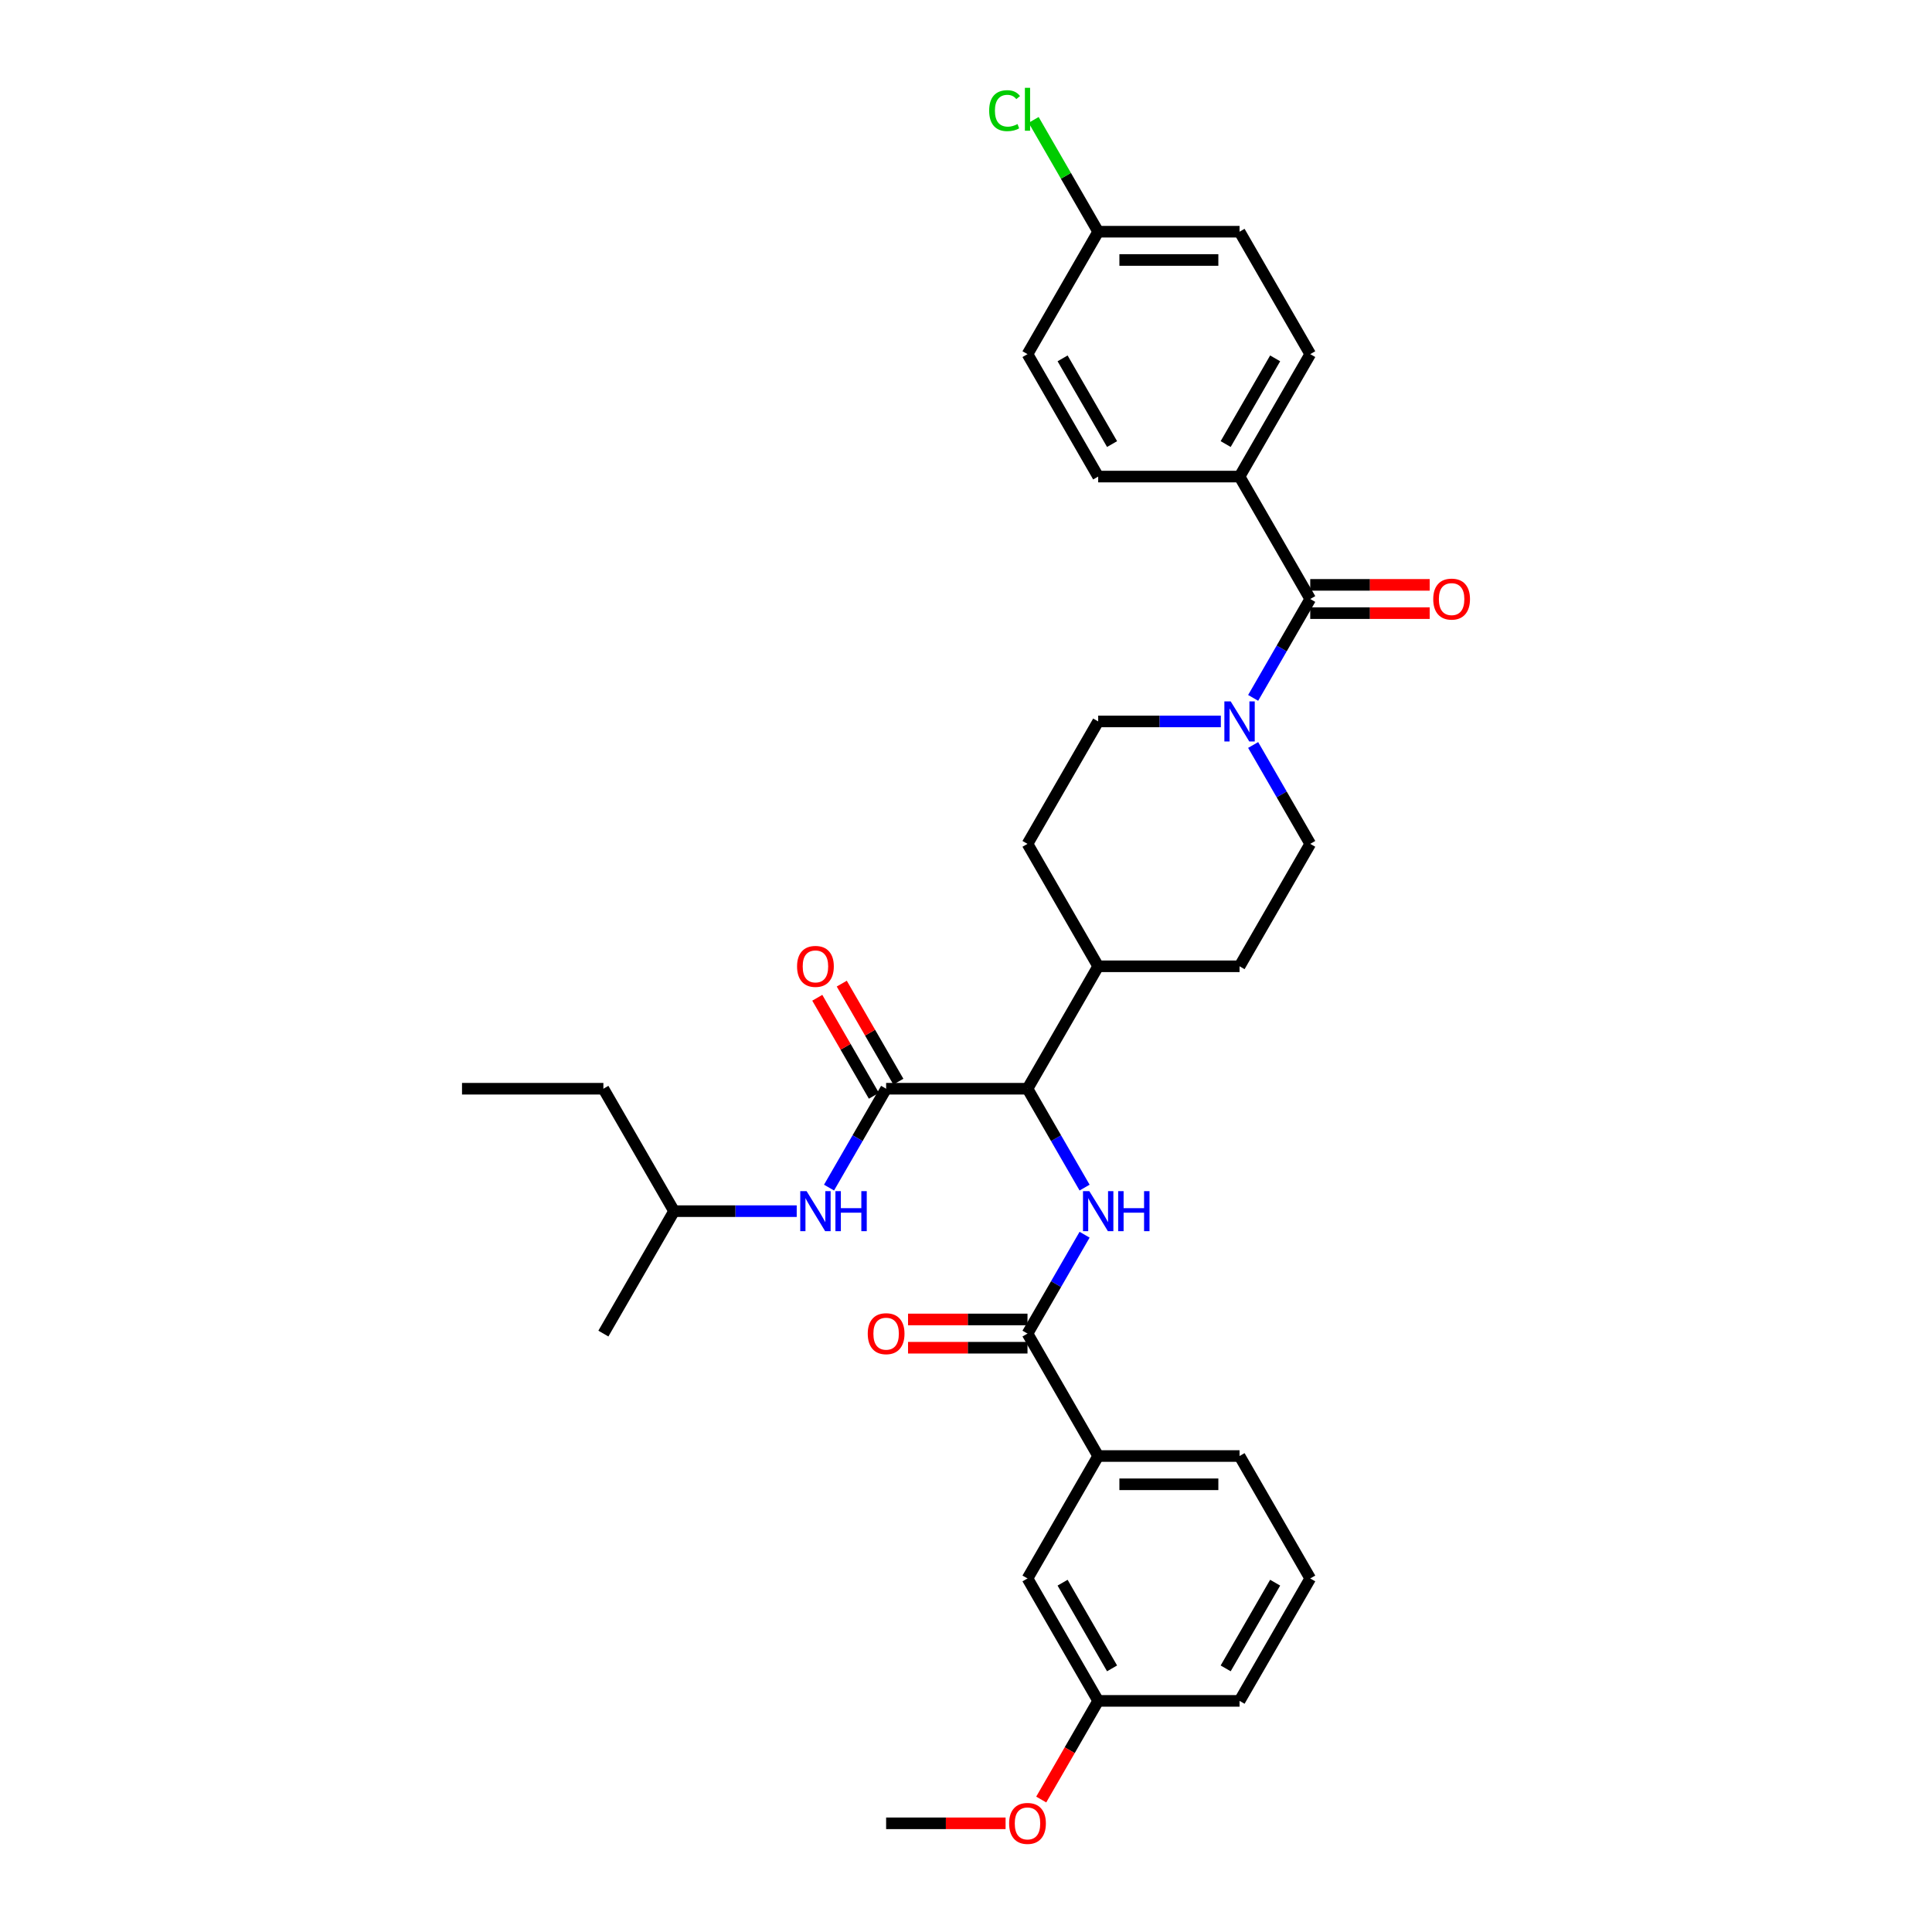 <?xml version='1.0' encoding='iso-8859-1'?>
<svg version='1.1' baseProfile='full'
              xmlns='http://www.w3.org/2000/svg'
                      xmlns:rdkit='http://www.rdkit.org/xml'
                      xmlns:xlink='http://www.w3.org/1999/xlink'
                  xml:space='preserve'
width='1000px' height='1000px' viewBox='0 0 1000 1000'>
<!-- END OF HEADER -->
<rect style='opacity:1.0;fill:#FFFFFF;stroke:none' width='1000' height='1000' x='0' y='0'> </rect>
<path class='bond-0' d='M 641.591,246.673 L 678.178,183.303' style='fill:none;fill-rule:evenodd;stroke:#000000;stroke-width:6px;stroke-linecap:butt;stroke-linejoin:miter;stroke-opacity:1' />
<path class='bond-0' d='M 634.405,229.85 L 660.016,185.491' style='fill:none;fill-rule:evenodd;stroke:#000000;stroke-width:6px;stroke-linecap:butt;stroke-linejoin:miter;stroke-opacity:1' />
<path class='bond-1' d='M 641.591,246.673 L 568.417,246.673' style='fill:none;fill-rule:evenodd;stroke:#000000;stroke-width:6px;stroke-linecap:butt;stroke-linejoin:miter;stroke-opacity:1' />
<path class='bond-2' d='M 641.591,246.673 L 678.178,310.043' style='fill:none;fill-rule:evenodd;stroke:#000000;stroke-width:6px;stroke-linecap:butt;stroke-linejoin:miter;stroke-opacity:1' />
<path class='bond-3' d='M 631.903,373.413 L 600.16,373.413' style='fill:none;fill-rule:evenodd;stroke:#0000FF;stroke-width:6px;stroke-linecap:butt;stroke-linejoin:miter;stroke-opacity:1' />
<path class='bond-3' d='M 600.16,373.413 L 568.417,373.413' style='fill:none;fill-rule:evenodd;stroke:#000000;stroke-width:6px;stroke-linecap:butt;stroke-linejoin:miter;stroke-opacity:1' />
<path class='bond-4' d='M 648.629,361.223 L 663.403,335.633' style='fill:none;fill-rule:evenodd;stroke:#0000FF;stroke-width:6px;stroke-linecap:butt;stroke-linejoin:miter;stroke-opacity:1' />
<path class='bond-4' d='M 663.403,335.633 L 678.178,310.043' style='fill:none;fill-rule:evenodd;stroke:#000000;stroke-width:6px;stroke-linecap:butt;stroke-linejoin:miter;stroke-opacity:1' />
<path class='bond-5' d='M 648.629,385.604 L 663.403,411.194' style='fill:none;fill-rule:evenodd;stroke:#0000FF;stroke-width:6px;stroke-linecap:butt;stroke-linejoin:miter;stroke-opacity:1' />
<path class='bond-5' d='M 663.403,411.194 L 678.178,436.783' style='fill:none;fill-rule:evenodd;stroke:#000000;stroke-width:6px;stroke-linecap:butt;stroke-linejoin:miter;stroke-opacity:1' />
<path class='bond-6' d='M 678.178,317.36 L 709.094,317.36' style='fill:none;fill-rule:evenodd;stroke:#000000;stroke-width:6px;stroke-linecap:butt;stroke-linejoin:miter;stroke-opacity:1' />
<path class='bond-6' d='M 709.094,317.36 L 740.009,317.36' style='fill:none;fill-rule:evenodd;stroke:#FF0000;stroke-width:6px;stroke-linecap:butt;stroke-linejoin:miter;stroke-opacity:1' />
<path class='bond-6' d='M 678.178,302.726 L 709.094,302.726' style='fill:none;fill-rule:evenodd;stroke:#000000;stroke-width:6px;stroke-linecap:butt;stroke-linejoin:miter;stroke-opacity:1' />
<path class='bond-6' d='M 709.094,302.726 L 740.009,302.726' style='fill:none;fill-rule:evenodd;stroke:#FF0000;stroke-width:6px;stroke-linecap:butt;stroke-linejoin:miter;stroke-opacity:1' />
<path class='bond-7' d='M 678.178,183.303 L 641.591,119.932' style='fill:none;fill-rule:evenodd;stroke:#000000;stroke-width:6px;stroke-linecap:butt;stroke-linejoin:miter;stroke-opacity:1' />
<path class='bond-8' d='M 568.417,246.673 L 531.831,183.303' style='fill:none;fill-rule:evenodd;stroke:#000000;stroke-width:6px;stroke-linecap:butt;stroke-linejoin:miter;stroke-opacity:1' />
<path class='bond-8' d='M 575.603,229.85 L 549.993,185.491' style='fill:none;fill-rule:evenodd;stroke:#000000;stroke-width:6px;stroke-linecap:butt;stroke-linejoin:miter;stroke-opacity:1' />
<path class='bond-9' d='M 312.31,563.524 L 348.897,626.894' style='fill:none;fill-rule:evenodd;stroke:#000000;stroke-width:6px;stroke-linecap:butt;stroke-linejoin:miter;stroke-opacity:1' />
<path class='bond-10' d='M 312.31,563.524 L 239.136,563.524' style='fill:none;fill-rule:evenodd;stroke:#000000;stroke-width:6px;stroke-linecap:butt;stroke-linejoin:miter;stroke-opacity:1' />
<path class='bond-11' d='M 464.994,559.865 L 450.346,534.495' style='fill:none;fill-rule:evenodd;stroke:#000000;stroke-width:6px;stroke-linecap:butt;stroke-linejoin:miter;stroke-opacity:1' />
<path class='bond-11' d='M 450.346,534.495 L 435.699,509.125' style='fill:none;fill-rule:evenodd;stroke:#FF0000;stroke-width:6px;stroke-linecap:butt;stroke-linejoin:miter;stroke-opacity:1' />
<path class='bond-11' d='M 452.32,567.183 L 437.672,541.812' style='fill:none;fill-rule:evenodd;stroke:#000000;stroke-width:6px;stroke-linecap:butt;stroke-linejoin:miter;stroke-opacity:1' />
<path class='bond-11' d='M 437.672,541.812 L 423.025,516.442' style='fill:none;fill-rule:evenodd;stroke:#FF0000;stroke-width:6px;stroke-linecap:butt;stroke-linejoin:miter;stroke-opacity:1' />
<path class='bond-12' d='M 458.657,563.524 L 443.883,589.114' style='fill:none;fill-rule:evenodd;stroke:#000000;stroke-width:6px;stroke-linecap:butt;stroke-linejoin:miter;stroke-opacity:1' />
<path class='bond-12' d='M 443.883,589.114 L 429.108,614.703' style='fill:none;fill-rule:evenodd;stroke:#0000FF;stroke-width:6px;stroke-linecap:butt;stroke-linejoin:miter;stroke-opacity:1' />
<path class='bond-13' d='M 458.657,563.524 L 531.831,563.524' style='fill:none;fill-rule:evenodd;stroke:#000000;stroke-width:6px;stroke-linecap:butt;stroke-linejoin:miter;stroke-opacity:1' />
<path class='bond-14' d='M 412.382,626.894 L 380.639,626.894' style='fill:none;fill-rule:evenodd;stroke:#0000FF;stroke-width:6px;stroke-linecap:butt;stroke-linejoin:miter;stroke-opacity:1' />
<path class='bond-14' d='M 380.639,626.894 L 348.897,626.894' style='fill:none;fill-rule:evenodd;stroke:#000000;stroke-width:6px;stroke-linecap:butt;stroke-linejoin:miter;stroke-opacity:1' />
<path class='bond-15' d='M 348.897,626.894 L 312.31,690.264' style='fill:none;fill-rule:evenodd;stroke:#000000;stroke-width:6px;stroke-linecap:butt;stroke-linejoin:miter;stroke-opacity:1' />
<path class='bond-16' d='M 678.178,817.005 L 641.591,880.375' style='fill:none;fill-rule:evenodd;stroke:#000000;stroke-width:6px;stroke-linecap:butt;stroke-linejoin:miter;stroke-opacity:1' />
<path class='bond-16' d='M 660.016,819.193 L 634.405,863.552' style='fill:none;fill-rule:evenodd;stroke:#000000;stroke-width:6px;stroke-linecap:butt;stroke-linejoin:miter;stroke-opacity:1' />
<path class='bond-17' d='M 678.178,817.005 L 641.591,753.634' style='fill:none;fill-rule:evenodd;stroke:#000000;stroke-width:6px;stroke-linecap:butt;stroke-linejoin:miter;stroke-opacity:1' />
<path class='bond-18' d='M 561.379,639.085 L 546.605,664.675' style='fill:none;fill-rule:evenodd;stroke:#0000FF;stroke-width:6px;stroke-linecap:butt;stroke-linejoin:miter;stroke-opacity:1' />
<path class='bond-18' d='M 546.605,664.675 L 531.831,690.264' style='fill:none;fill-rule:evenodd;stroke:#000000;stroke-width:6px;stroke-linecap:butt;stroke-linejoin:miter;stroke-opacity:1' />
<path class='bond-19' d='M 561.379,614.703 L 546.605,589.114' style='fill:none;fill-rule:evenodd;stroke:#0000FF;stroke-width:6px;stroke-linecap:butt;stroke-linejoin:miter;stroke-opacity:1' />
<path class='bond-19' d='M 546.605,589.114 L 531.831,563.524' style='fill:none;fill-rule:evenodd;stroke:#000000;stroke-width:6px;stroke-linecap:butt;stroke-linejoin:miter;stroke-opacity:1' />
<path class='bond-20' d='M 531.831,682.947 L 500.915,682.947' style='fill:none;fill-rule:evenodd;stroke:#000000;stroke-width:6px;stroke-linecap:butt;stroke-linejoin:miter;stroke-opacity:1' />
<path class='bond-20' d='M 500.915,682.947 L 469.999,682.947' style='fill:none;fill-rule:evenodd;stroke:#FF0000;stroke-width:6px;stroke-linecap:butt;stroke-linejoin:miter;stroke-opacity:1' />
<path class='bond-20' d='M 531.831,697.582 L 500.915,697.582' style='fill:none;fill-rule:evenodd;stroke:#000000;stroke-width:6px;stroke-linecap:butt;stroke-linejoin:miter;stroke-opacity:1' />
<path class='bond-20' d='M 500.915,697.582 L 469.999,697.582' style='fill:none;fill-rule:evenodd;stroke:#FF0000;stroke-width:6px;stroke-linecap:butt;stroke-linejoin:miter;stroke-opacity:1' />
<path class='bond-21' d='M 531.831,690.264 L 568.417,753.634' style='fill:none;fill-rule:evenodd;stroke:#000000;stroke-width:6px;stroke-linecap:butt;stroke-linejoin:miter;stroke-opacity:1' />
<path class='bond-22' d='M 641.591,753.634 L 568.417,753.634' style='fill:none;fill-rule:evenodd;stroke:#000000;stroke-width:6px;stroke-linecap:butt;stroke-linejoin:miter;stroke-opacity:1' />
<path class='bond-22' d='M 630.615,768.269 L 579.393,768.269' style='fill:none;fill-rule:evenodd;stroke:#000000;stroke-width:6px;stroke-linecap:butt;stroke-linejoin:miter;stroke-opacity:1' />
<path class='bond-23' d='M 531.831,436.783 L 568.417,373.413' style='fill:none;fill-rule:evenodd;stroke:#000000;stroke-width:6px;stroke-linecap:butt;stroke-linejoin:miter;stroke-opacity:1' />
<path class='bond-24' d='M 531.831,436.783 L 568.417,500.154' style='fill:none;fill-rule:evenodd;stroke:#000000;stroke-width:6px;stroke-linecap:butt;stroke-linejoin:miter;stroke-opacity:1' />
<path class='bond-25' d='M 568.417,500.154 L 641.591,500.154' style='fill:none;fill-rule:evenodd;stroke:#000000;stroke-width:6px;stroke-linecap:butt;stroke-linejoin:miter;stroke-opacity:1' />
<path class='bond-26' d='M 568.417,500.154 L 531.831,563.524' style='fill:none;fill-rule:evenodd;stroke:#000000;stroke-width:6px;stroke-linecap:butt;stroke-linejoin:miter;stroke-opacity:1' />
<path class='bond-27' d='M 641.591,500.154 L 678.178,436.783' style='fill:none;fill-rule:evenodd;stroke:#000000;stroke-width:6px;stroke-linecap:butt;stroke-linejoin:miter;stroke-opacity:1' />
<path class='bond-28' d='M 568.417,753.634 L 531.831,817.005' style='fill:none;fill-rule:evenodd;stroke:#000000;stroke-width:6px;stroke-linecap:butt;stroke-linejoin:miter;stroke-opacity:1' />
<path class='bond-29' d='M 531.831,817.005 L 568.417,880.375' style='fill:none;fill-rule:evenodd;stroke:#000000;stroke-width:6px;stroke-linecap:butt;stroke-linejoin:miter;stroke-opacity:1' />
<path class='bond-29' d='M 549.993,819.193 L 575.603,863.552' style='fill:none;fill-rule:evenodd;stroke:#000000;stroke-width:6px;stroke-linecap:butt;stroke-linejoin:miter;stroke-opacity:1' />
<path class='bond-30' d='M 641.591,880.375 L 568.417,880.375' style='fill:none;fill-rule:evenodd;stroke:#000000;stroke-width:6px;stroke-linecap:butt;stroke-linejoin:miter;stroke-opacity:1' />
<path class='bond-31' d='M 568.417,880.375 L 553.677,905.906' style='fill:none;fill-rule:evenodd;stroke:#000000;stroke-width:6px;stroke-linecap:butt;stroke-linejoin:miter;stroke-opacity:1' />
<path class='bond-31' d='M 553.677,905.906 L 538.936,931.437' style='fill:none;fill-rule:evenodd;stroke:#FF0000;stroke-width:6px;stroke-linecap:butt;stroke-linejoin:miter;stroke-opacity:1' />
<path class='bond-32' d='M 520.489,943.745 L 489.573,943.745' style='fill:none;fill-rule:evenodd;stroke:#FF0000;stroke-width:6px;stroke-linecap:butt;stroke-linejoin:miter;stroke-opacity:1' />
<path class='bond-32' d='M 489.573,943.745 L 458.657,943.745' style='fill:none;fill-rule:evenodd;stroke:#000000;stroke-width:6px;stroke-linecap:butt;stroke-linejoin:miter;stroke-opacity:1' />
<path class='bond-33' d='M 568.417,119.932 L 531.831,183.303' style='fill:none;fill-rule:evenodd;stroke:#000000;stroke-width:6px;stroke-linecap:butt;stroke-linejoin:miter;stroke-opacity:1' />
<path class='bond-34' d='M 568.417,119.932 L 551.712,90.998' style='fill:none;fill-rule:evenodd;stroke:#000000;stroke-width:6px;stroke-linecap:butt;stroke-linejoin:miter;stroke-opacity:1' />
<path class='bond-34' d='M 551.712,90.998 L 535.006,62.063' style='fill:none;fill-rule:evenodd;stroke:#00CC00;stroke-width:6px;stroke-linecap:butt;stroke-linejoin:miter;stroke-opacity:1' />
<path class='bond-35' d='M 568.417,119.932 L 641.591,119.932' style='fill:none;fill-rule:evenodd;stroke:#000000;stroke-width:6px;stroke-linecap:butt;stroke-linejoin:miter;stroke-opacity:1' />
<path class='bond-35' d='M 579.393,134.567 L 630.615,134.567' style='fill:none;fill-rule:evenodd;stroke:#000000;stroke-width:6px;stroke-linecap:butt;stroke-linejoin:miter;stroke-opacity:1' />
<path  class='atom-1' d='M 637.01 363.052
L 643.801 374.028
Q 644.474 375.111, 645.557 377.072
Q 646.64 379.033, 646.698 379.15
L 646.698 363.052
L 649.45 363.052
L 649.45 383.775
L 646.611 383.775
L 639.323 371.774
Q 638.474 370.369, 637.566 368.759
Q 636.688 367.15, 636.425 366.652
L 636.425 383.775
L 633.732 383.775
L 633.732 363.052
L 637.01 363.052
' fill='#0000FF'/>
<path  class='atom-3' d='M 741.839 310.102
Q 741.839 305.126, 744.297 302.345
Q 746.756 299.565, 751.351 299.565
Q 755.947 299.565, 758.405 302.345
Q 760.864 305.126, 760.864 310.102
Q 760.864 315.136, 758.376 318.004
Q 755.888 320.844, 751.351 320.844
Q 746.785 320.844, 744.297 318.004
Q 741.839 315.165, 741.839 310.102
M 751.351 318.502
Q 754.512 318.502, 756.21 316.395
Q 757.937 314.258, 757.937 310.102
Q 757.937 306.033, 756.21 303.984
Q 754.512 301.906, 751.351 301.906
Q 748.19 301.906, 746.463 303.955
Q 744.766 306.004, 744.766 310.102
Q 744.766 314.287, 746.463 316.395
Q 748.19 318.502, 751.351 318.502
' fill='#FF0000'/>
<path  class='atom-8' d='M 412.558 500.212
Q 412.558 495.236, 415.016 492.456
Q 417.475 489.675, 422.07 489.675
Q 426.665 489.675, 429.124 492.456
Q 431.583 495.236, 431.583 500.212
Q 431.583 505.247, 429.095 508.115
Q 426.607 510.954, 422.07 510.954
Q 417.504 510.954, 415.016 508.115
Q 412.558 505.276, 412.558 500.212
M 422.07 508.613
Q 425.231 508.613, 426.929 506.505
Q 428.656 504.368, 428.656 500.212
Q 428.656 496.144, 426.929 494.095
Q 425.231 492.017, 422.07 492.017
Q 418.909 492.017, 417.182 494.066
Q 415.484 496.114, 415.484 500.212
Q 415.484 504.398, 417.182 506.505
Q 418.909 508.613, 422.07 508.613
' fill='#FF0000'/>
<path  class='atom-9' d='M 417.489 616.533
L 424.28 627.509
Q 424.953 628.592, 426.036 630.553
Q 427.119 632.514, 427.178 632.631
L 427.178 616.533
L 429.929 616.533
L 429.929 637.255
L 427.09 637.255
L 419.802 625.255
Q 418.953 623.85, 418.046 622.24
Q 417.167 620.63, 416.904 620.133
L 416.904 637.255
L 414.211 637.255
L 414.211 616.533
L 417.489 616.533
' fill='#0000FF'/>
<path  class='atom-9' d='M 432.417 616.533
L 435.227 616.533
L 435.227 625.343
L 445.822 625.343
L 445.822 616.533
L 448.632 616.533
L 448.632 637.255
L 445.822 637.255
L 445.822 627.684
L 435.227 627.684
L 435.227 637.255
L 432.417 637.255
L 432.417 616.533
' fill='#0000FF'/>
<path  class='atom-12' d='M 563.837 616.533
L 570.627 627.509
Q 571.3 628.592, 572.383 630.553
Q 573.466 632.514, 573.525 632.631
L 573.525 616.533
L 576.276 616.533
L 576.276 637.255
L 573.437 637.255
L 566.149 625.255
Q 565.3 623.85, 564.393 622.24
Q 563.515 620.63, 563.251 620.133
L 563.251 637.255
L 560.558 637.255
L 560.558 616.533
L 563.837 616.533
' fill='#0000FF'/>
<path  class='atom-12' d='M 578.764 616.533
L 581.574 616.533
L 581.574 625.343
L 592.169 625.343
L 592.169 616.533
L 594.979 616.533
L 594.979 637.255
L 592.169 637.255
L 592.169 627.684
L 581.574 627.684
L 581.574 637.255
L 578.764 637.255
L 578.764 616.533
' fill='#0000FF'/>
<path  class='atom-14' d='M 449.144 690.323
Q 449.144 685.347, 451.603 682.566
Q 454.062 679.786, 458.657 679.786
Q 463.252 679.786, 465.711 682.566
Q 468.169 685.347, 468.169 690.323
Q 468.169 695.357, 465.682 698.226
Q 463.194 701.065, 458.657 701.065
Q 454.091 701.065, 451.603 698.226
Q 449.144 695.386, 449.144 690.323
M 458.657 698.723
Q 461.818 698.723, 463.516 696.616
Q 465.243 694.479, 465.243 690.323
Q 465.243 686.254, 463.516 684.205
Q 461.818 682.127, 458.657 682.127
Q 455.496 682.127, 453.769 684.176
Q 452.071 686.225, 452.071 690.323
Q 452.071 694.508, 453.769 696.616
Q 455.496 698.723, 458.657 698.723
' fill='#FF0000'/>
<path  class='atom-26' d='M 522.318 943.804
Q 522.318 938.828, 524.777 936.047
Q 527.235 933.267, 531.831 933.267
Q 536.426 933.267, 538.884 936.047
Q 541.343 938.828, 541.343 943.804
Q 541.343 948.838, 538.855 951.706
Q 536.367 954.545, 531.831 954.545
Q 527.264 954.545, 524.777 951.706
Q 522.318 948.867, 522.318 943.804
M 531.831 952.204
Q 534.992 952.204, 536.689 950.096
Q 538.416 947.96, 538.416 943.804
Q 538.416 939.735, 536.689 937.686
Q 534.992 935.608, 531.831 935.608
Q 528.669 935.608, 526.943 937.657
Q 525.245 939.706, 525.245 943.804
Q 525.245 947.989, 526.943 950.096
Q 528.669 952.204, 531.831 952.204
' fill='#FF0000'/>
<path  class='atom-33' d='M 511.986 57.279
Q 511.986 52.128, 514.386 49.435
Q 516.815 46.713, 521.411 46.713
Q 525.684 46.713, 527.967 49.728
L 526.035 51.308
Q 524.367 49.113, 521.411 49.113
Q 518.279 49.113, 516.61 51.221
Q 514.971 53.299, 514.971 57.279
Q 514.971 61.377, 516.669 63.484
Q 518.396 65.592, 521.733 65.592
Q 524.016 65.592, 526.679 64.216
L 527.499 66.412
Q 526.416 67.114, 524.777 67.524
Q 523.137 67.933, 521.323 67.933
Q 516.815 67.933, 514.386 65.182
Q 511.986 62.431, 511.986 57.279
' fill='#00CC00'/>
<path  class='atom-33' d='M 530.484 45.455
L 533.177 45.455
L 533.177 67.67
L 530.484 67.67
L 530.484 45.455
' fill='#00CC00'/>
</svg>
